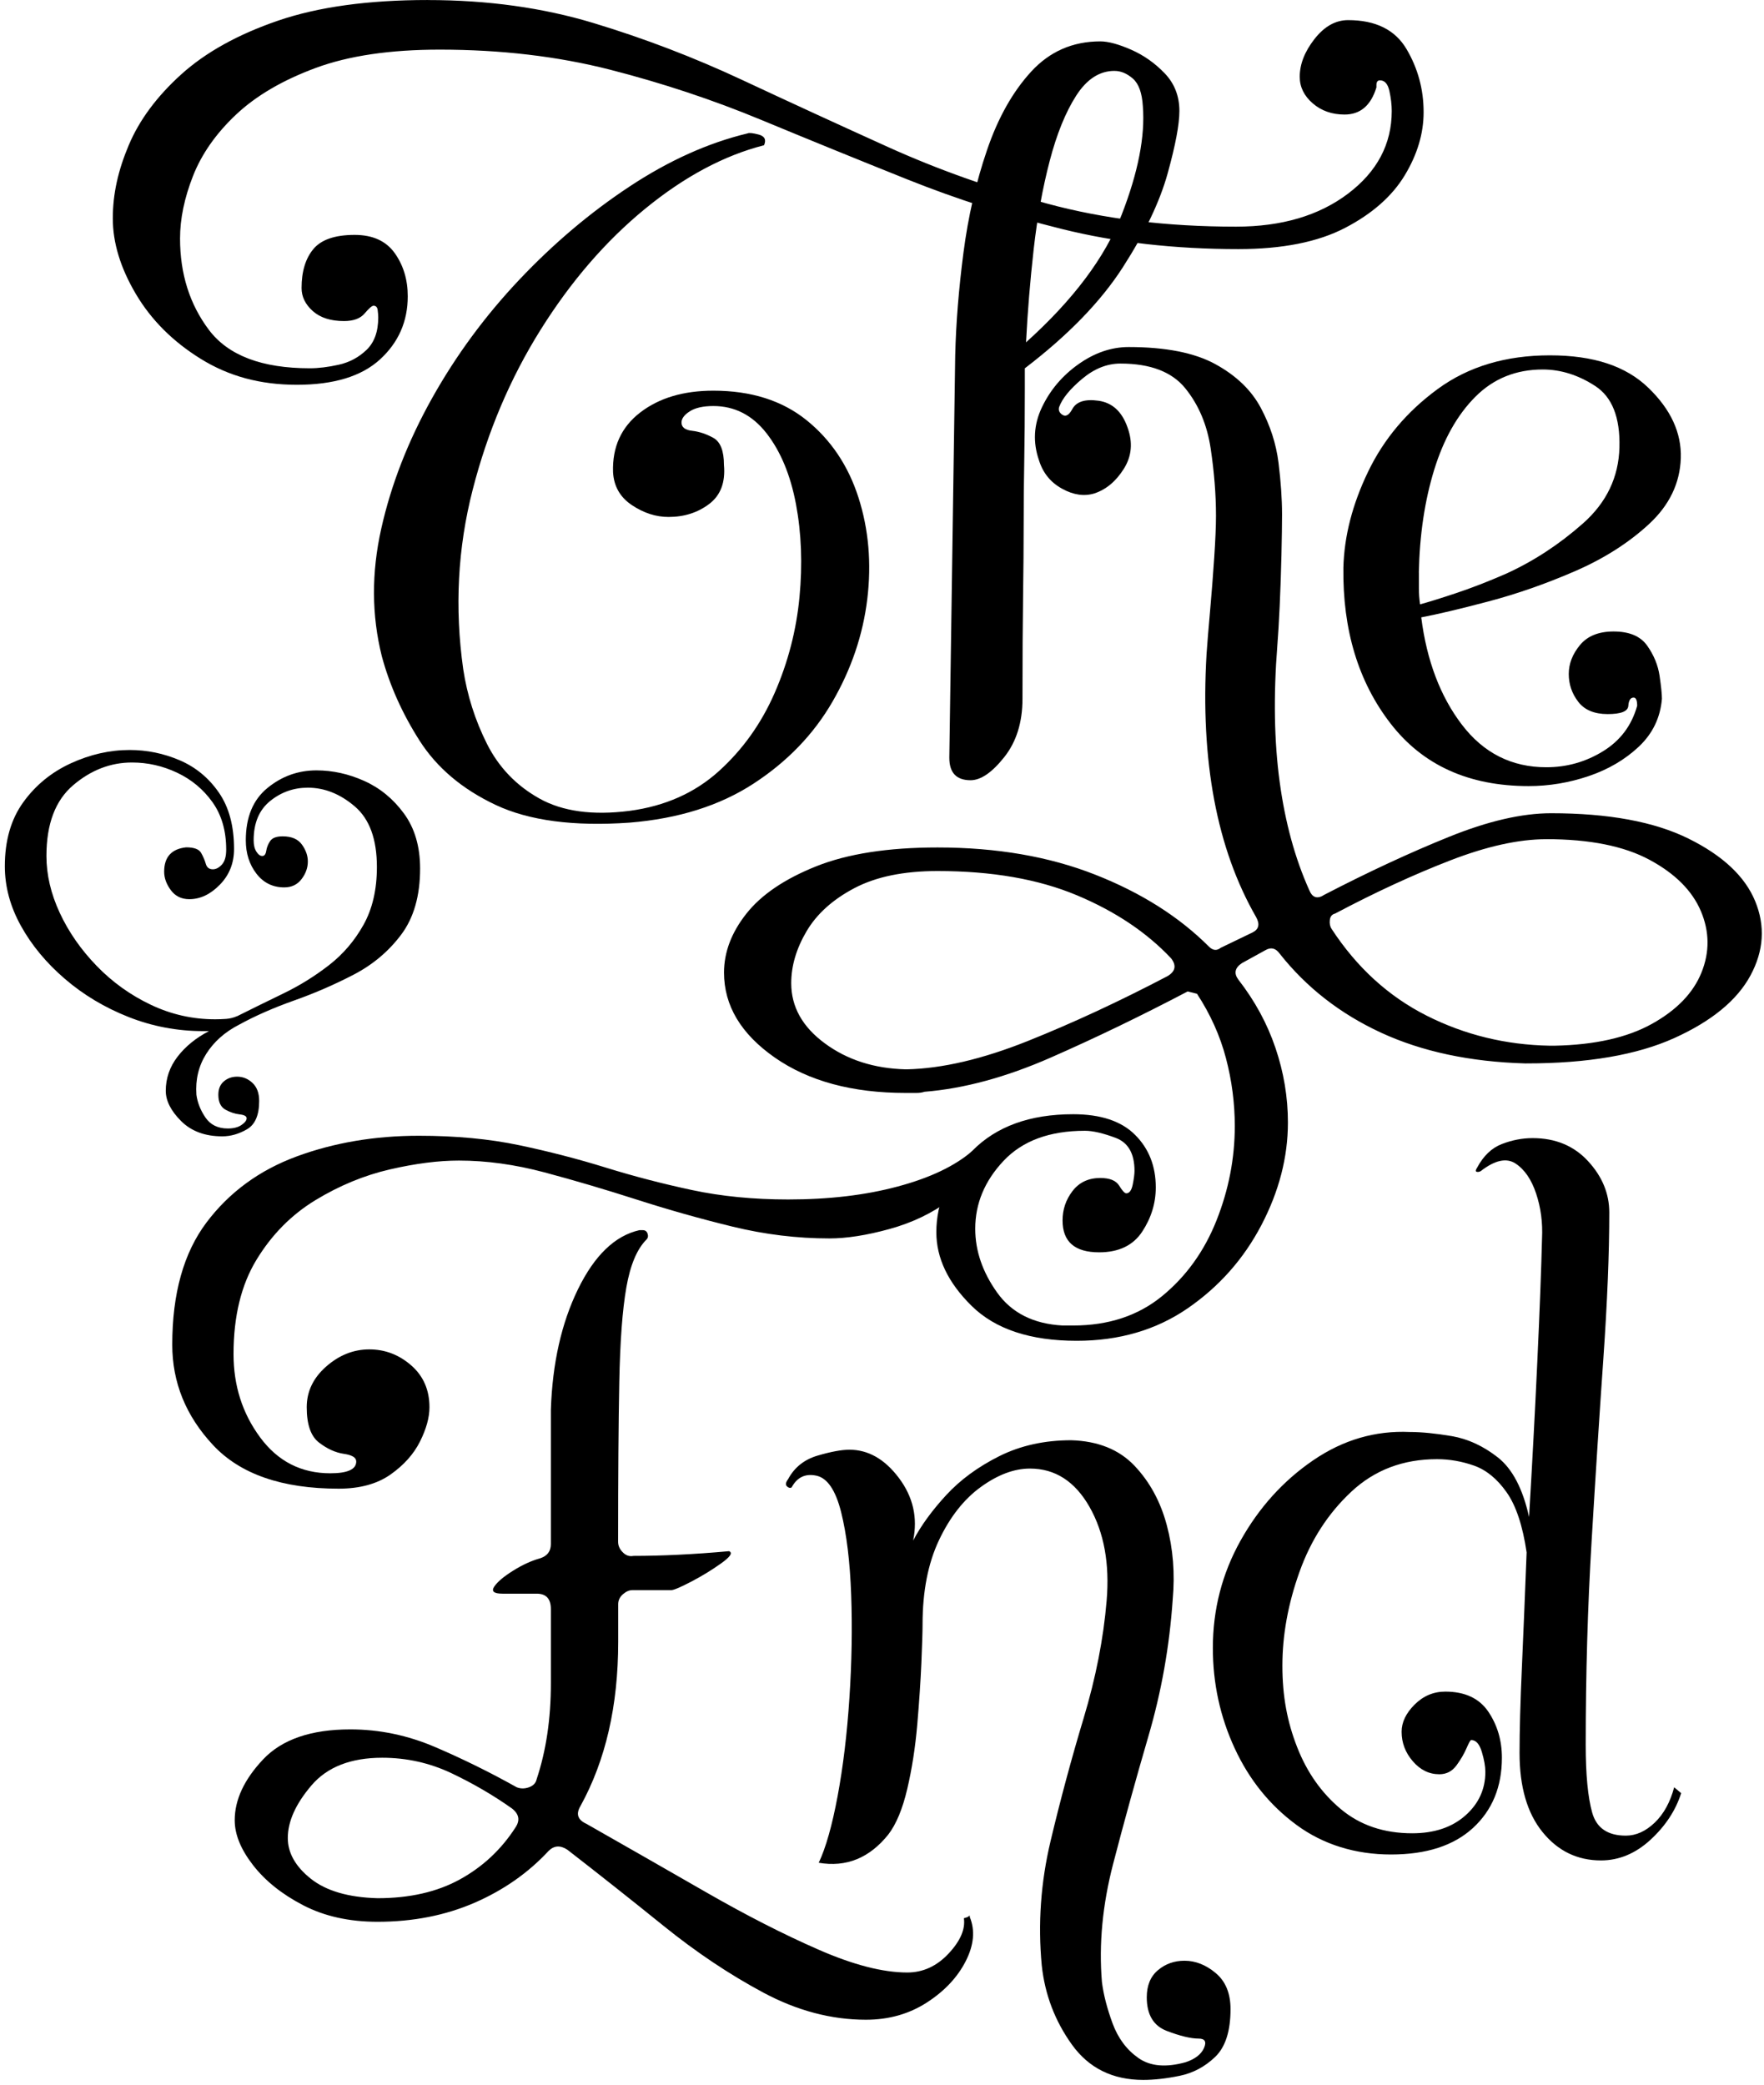 <svg fill="none" height="319" viewBox="0 0 270 319" width="270" xmlns="http://www.w3.org/2000/svg"><g fill="#000"><path d="m148.793 176.134h.722c-.123 3.01-1.505 5.507-4.153 7.495-2.649 1.989-5.72 3.461-9.209 4.424-3.493.964-6.564 1.443-9.208 1.443-4.937 0-9.873-.602-14.81-1.804-4.936-1.201-9.839-2.587-14.718-4.153-4.875-1.562-9.569-2.948-14.088-4.153-4.514-1.202-8.88-1.804-13.091-1.804-3.132 0-6.654.451-10.566 1.353-3.911.902-7.704 2.468-11.377 4.694-3.674 2.231-6.683 5.269-9.028 9.118-2.349 3.854-3.522 8.668-3.522 14.449 0 4.817 1.353 9.061 4.063 12.73 2.71 3.674 6.289 5.506 10.746 5.506 2.649 0 3.973-.602 3.973-1.804 0-.602-.631-.992-1.894-1.172-1.263-.181-2.53-.75-3.792-1.714-1.263-.963-1.894-2.767-1.894-5.416 0-2.407.992-4.485 2.981-6.232 1.984-1.742 4.182-2.62 6.593-2.62s4.543.812 6.412 2.44c1.865 1.623 2.8 3.763 2.8 6.412 0 1.566-.484 3.313-1.443 5.236-.964 1.927-2.468 3.612-4.514 5.055-2.05 1.443-4.694 2.169-7.946 2.169-8.667 0-15.08-2.227-19.233-6.683-4.153-4.453-6.232-9.569-6.232-15.35 0-7.823 1.746-14.055 5.236-18.692 3.489-4.633 8.097-8.007 13.817-10.115 5.715-2.103 11.947-3.161 18.692-3.161 5.658 0 10.775.484 15.35 1.443 4.575.964 8.999 2.108 13.271 3.432 4.272 1.324 8.668 2.468 13.182 3.432 4.514.963 9.417 1.443 14.719 1.443 6.256 0 11.857-.66 16.793-1.989 4.936-1.324 8.729-3.128 11.377-5.416zm-37.199 61.221c.603.242.181.873-1.263 1.894-1.443 1.025-2.98 1.96-4.604 2.801-1.623.844-2.62 1.262-2.98 1.262h-5.962c-.484 0-.964.214-1.443.632-.484.422-.722.935-.722 1.533v5.777c0 9.754-1.927 18.122-5.777 25.1-.722 1.205-.422 2.107.902 2.71 6.142 3.493 12.25 6.982 18.331 10.475 6.076 3.489 11.795 6.413 17.154 8.758 5.354 2.349 9.901 3.522 13.632 3.522 2.407 0 4.514-.964 6.322-2.891s2.587-3.735 2.35-5.416c.479-.123.75-.242.811-.361.058-.123.091-.061.091.181.84 2.046.631 4.305-.632 6.773-1.263 2.464-3.251 4.576-5.961 6.322-2.71 1.743-5.81 2.62-9.299 2.62-5.297 0-10.537-1.386-15.711-4.153-5.178-2.772-10.266-6.171-15.26-10.205-4.998-4.034-9.905-7.917-14.719-11.648-1.082-.722-2.05-.66-2.89.18-3.132 3.371-6.925 6.019-11.377 7.946-4.457 1.923-9.389 2.891-14.809 2.891-4.334 0-8.126-.845-11.377-2.53-3.251-1.689-5.81-3.735-7.675-6.142-1.869-2.407-2.8-4.694-2.8-6.863 0-3.128 1.443-6.232 4.334-9.299 2.89-3.071 7.343-4.604 13.362-4.604 4.453 0 8.786.902 13.001 2.71 4.215 1.804 8.368 3.854 12.46 6.142.603.242 1.234.242 1.894 0 .66-.238 1.054-.66 1.173-1.263 1.443-4.334 2.169-9.209 2.169-14.629v-11.377c0-1.562-.722-2.349-2.169-2.349h-5.236c-1.324 0-1.747-.361-1.263-1.083.48-.721 1.443-1.533 2.89-2.439 1.443-.902 2.829-1.534 4.153-1.895 1.082-.36 1.624-1.082 1.624-2.168v-20.586c.238-7.101 1.624-13.243 4.153-18.421 2.53-5.175 5.658-8.184 9.389-9.029h.541c.361 0 .603.181.722.542.119.36.057.664-.18.902-1.443 1.443-2.468 3.882-3.071 7.314s-.964 8.278-1.082 14.538c-.123 6.261-.18 14.387-.18 24.379 0 .602.238 1.144.722 1.623.48.484 1.021.665 1.624.542 2.169 0 4.486-.058 6.954-.181 2.464-.119 5.026-.299 7.675-.541zm-67.543 43.882c0 2.284 1.173 4.362 3.522 6.232 2.349 1.865 5.748 2.858 10.205 2.981 4.936 0 9.147-.964 12.64-2.891 3.489-1.927 6.322-4.575 8.487-7.946.722-1.082.541-2.045-.541-2.89-2.89-2.046-5.99-3.85-9.299-5.416-3.313-1.562-6.835-2.349-10.566-2.349-4.817 0-8.43 1.418-10.836 4.243-2.411 2.829-3.612 5.506-3.612 8.036z"/><path d="m120.623 226.34c.963-1.804 2.468-3.009 4.514-3.612 2.046-.602 3.669-.902 4.875-.902 2.89 0 5.416 1.444 7.584 4.334 2.169 2.891 2.891 6.08 2.169 9.569 1.202-2.287 2.891-4.604 5.056-6.953 2.168-2.349 4.874-4.334 8.126-5.962 3.251-1.623 6.92-2.439 11.016-2.439 4.092.123 7.315 1.419 9.664 3.883 2.349 2.468 4.001 5.506 4.965 9.118.963 3.612 1.263 7.405.902 11.377-.484 7.106-1.714 14.059-3.702 20.857-1.985 6.802-3.793 13.337-5.416 19.594-1.624 6.26-2.198 12.279-1.714 18.06.238 1.923.783 4.03 1.623 6.322.841 2.288 2.169 4.063 3.973 5.326 1.808 1.263 4.215 1.472 7.224.631 1.444-.483 2.374-1.205 2.801-2.169.422-.963.147-1.443-.812-1.443-1.205 0-2.829-.393-4.875-1.172-2.05-.783-3.071-2.501-3.071-5.146 0-1.804.57-3.19 1.714-4.153 1.144-.964 2.497-1.443 4.063-1.443 1.685 0 3.28.631 4.785 1.894 1.504 1.263 2.259 3.1 2.259 5.506 0 3.37-.783 5.806-2.349 7.315-1.567 1.504-3.371 2.464-5.417 2.89-2.05.422-3.915.631-5.596.631-4.694 0-8.339-1.808-10.926-5.416-2.592-3.612-4.125-7.646-4.605-12.099-.602-6.383-.151-12.73 1.353-19.052 1.505-6.322 3.19-12.579 5.056-18.782 1.865-6.199 3.038-12.189 3.521-17.97.48-5.658-.393-10.443-2.619-14.358-2.231-3.912-5.269-5.867-9.119-5.867-2.411 0-4.907.934-7.494 2.8-2.592 1.87-4.728 4.575-6.413 8.126-1.689 3.555-2.529 7.856-2.529 12.911 0 1.082-.062 3.042-.181 5.871-.123 2.829-.332 5.99-.631 9.479-.304 3.493-.812 6.773-1.534 9.844-.721 3.071-1.689 5.387-2.89 6.954-2.891 3.612-6.441 5.055-10.656 4.333 1.082-2.283 2.046-5.686 2.891-10.205.84-4.514 1.443-9.507 1.804-14.989.36-5.478.451-10.746.27-15.801-.18-5.055-.693-9.27-1.533-12.64-.845-3.371-2.108-5.236-3.793-5.597-1.689-.361-2.952.242-3.792 1.804-.242.123-.484.062-.722-.18-.238-.238-.18-.603.181-1.083z"/><path d="m256.241 273.472 1.082.902c-.844 2.649-2.41 5.027-4.694 7.134-2.288 2.103-4.818 3.161-7.585 3.161-3.612 0-6.593-1.443-8.938-4.333-2.349-2.891-3.522-6.921-3.522-12.099 0-3.371.119-7.766.361-13.182.238-5.416.48-11.254.722-17.519-.603-4.092-1.624-7.163-3.071-9.209-1.443-2.045-3.1-3.398-4.965-4.063-1.87-.66-3.764-.992-5.691-.992-5.178 0-9.545 1.657-13.091 4.965-3.555 3.313-6.204 7.405-7.946 12.28-1.747 4.875-2.62 9.663-2.62 14.358 0 4.694.75 8.61 2.259 12.46 1.505 3.853 3.731 7.015 6.683 9.479 2.948 2.468 6.593 3.702 10.927 3.702 3.37 0 6.076-.902 8.126-2.71 2.046-1.804 3.071-4.03 3.071-6.683 0-.841-.181-1.866-.542-3.071-.36-1.201-.902-1.804-1.623-1.804-.123 0-.361.422-.722 1.263-.361.844-.873 1.714-1.533 2.62-.664.902-1.534 1.353-2.62 1.353-1.566 0-2.919-.66-4.063-1.989-1.144-1.324-1.714-2.829-1.714-4.514 0-1.443.66-2.829 1.984-4.153 1.325-1.324 2.891-1.989 4.695-1.989 3.009 0 5.207 1.025 6.593 3.071 1.381 2.05 2.078 4.395 2.078 7.044 0 4.457-1.476 8.036-4.424 10.746-2.951 2.71-7.133 4.063-12.55 4.063-5.416 0-10.356-1.505-14.448-4.514-4.096-3.009-7.253-6.921-9.479-11.738-2.23-4.814-3.341-9.934-3.341-15.35 0-5.896 1.414-11.378 4.243-16.433s6.527-9.147 11.107-12.279c4.575-3.129 9.508-4.576 14.809-4.334 1.808 0 3.94.213 6.412.631 2.464.423 4.814 1.509 7.044 3.252 2.226 1.746 3.821 4.784 4.785 9.118.479-8.065.902-15.982 1.262-23.747.361-7.765.603-14.055.722-18.872.119-2.407-.18-4.695-.902-6.864-.722-2.168-1.779-3.702-3.161-4.604-1.386-.902-3.161-.512-5.326 1.173-.242.123-.451.151-.631.09-.181-.057-.152-.271.09-.631.963-1.804 2.226-3.01 3.792-3.613 1.563-.602 3.129-.902 4.695-.902 3.489 0 6.322 1.173 8.487 3.522 2.169 2.35 3.251 4.965 3.251 7.856 0 6.261-.303 13.698-.902 22.304-.603 8.61-1.205 17.941-1.804 27.99-.603 10.053-.902 20.438-.902 31.152 0 4.575.332 8.036.992 10.385s2.374 3.522 5.146 3.522c1.562 0 3.038-.66 4.424-1.989 1.381-1.324 2.373-3.128 2.98-5.416z"/><path d="m65.486.008c9.147 0 17.609 1.173 25.37 3.522 7.765 2.349 15.317 5.236 22.664 8.667 7.343 3.432 14.809 6.863 22.394 10.295s15.711 6.322 24.379 8.667c8.667 2.349 18.298 3.522 28.892 3.522 6.982 0 12.702-1.685 17.154-5.055 4.453-3.37 6.683-7.585 6.683-12.64 0-.963-.123-1.988-.36-3.071-.242-1.082-.722-1.624-1.444-1.624-.36 0-.541.242-.541.722v.361c-.844 2.772-2.468 4.153-4.875 4.153-1.927 0-3.554-.57-4.875-1.714-1.324-1.144-1.988-2.497-1.988-4.063 0-1.923.75-3.85 2.259-5.781 1.505-1.923 3.219-2.89 5.146-2.89 4.214 0 7.191 1.476 8.937 4.424 1.743 2.952 2.62 6.17 2.62 9.664 0 3.251-.963 6.474-2.89 9.66-1.927 3.19-4.965 5.871-9.118 8.036-4.154 2.165-9.603 3.251-16.343 3.251-9.754 0-18.753-1.021-26.998-3.071-8.249-2.046-16.133-4.576-23.657-7.585-7.523-3.009-14.989-6.052-22.394-9.118-7.404-3.071-15.108-5.625-23.116-7.675-8.007-2.046-16.703-3.071-26.096-3.071-7.585 0-13.907.935-18.962 2.8-5.055 1.87-9.118 4.244-12.189 7.134-3.071 2.89-5.264 6.023-6.593 9.389-1.324 3.37-1.988 6.564-1.988 9.569 0 5.416 1.476 10.086 4.424 13.997 2.952 3.911 8.097 5.867 15.44 5.867 1.324 0 2.8-.18 4.424-.541s3.038-1.111 4.243-2.259c1.201-1.144 1.804-2.8 1.804-4.965 0-.361-.033-.75-.09-1.173-.061-.422-.271-.631-.631-.631-.242 0-.693.394-1.353 1.173-.664.783-1.714 1.173-3.161 1.173-2.05 0-3.641-.512-4.785-1.533s-1.714-2.193-1.714-3.522c0-2.53.603-4.514 1.804-5.961 1.201-1.443 3.309-2.169 6.322-2.169 2.767 0 4.813.935 6.142 2.8 1.324 1.869 1.984 4.063 1.984 6.593 0 3.854-1.419 7.072-4.244 9.659-2.829 2.591-7.072 3.883-12.73 3.883-5.658 0-10.443-1.324-14.719-3.973-4.272-2.649-7.585-5.961-9.93-9.934-2.349-3.973-3.522-7.823-3.522-11.558s.812-7.343 2.439-11.197c1.624-3.85 4.305-7.462 8.036-10.836 3.735-3.37 8.667-6.109 14.809-8.216 6.142-2.103 13.784-3.161 22.935-3.161zm51.467 22.214c-6.142 1.566-12.222 4.817-18.241 9.75-6.023 4.936-11.349 11.107-15.982 18.511-4.637 7.405-8.097 15.563-10.385 24.469-2.288 8.909-2.772 18.06-1.443 27.45.603 3.973 1.804 7.765 3.612 11.377s4.485 6.412 8.036 8.397c3.551 1.988 8.155 2.62 13.817 1.894 5.416-.722 9.959-2.739 13.633-6.047 3.669-3.309 6.527-7.315 8.577-12.009 2.046-4.695 3.308-9.57 3.792-14.629.48-5.055.299-9.811-.541-14.268-.845-4.453-2.349-8.065-4.514-10.836-2.169-2.768-4.875-4.153-8.126-4.153-1.566 0-2.772.271-3.612.812-.845.541-1.263 1.115-1.263 1.714 0 .722.541 1.144 1.623 1.263 1.083.123 2.169.484 3.252 1.082 1.082.603 1.623 1.988 1.623 4.153.238 2.648-.512 4.637-2.259 5.961-1.746 1.324-3.825 1.988-6.232 1.988-1.927 0-3.792-.603-5.596-1.808-1.808-1.201-2.772-2.89-2.89-5.055-.123-3.85 1.263-6.892 4.153-9.118 2.89-2.226 6.621-3.341 11.197-3.341 5.777 0 10.532 1.505 14.268 4.514 3.73 3.009 6.379 6.954 7.945 11.828 1.562 4.875 2.013 10.053 1.353 15.531-.664 5.482-2.439 10.717-5.326 15.711-2.89 4.997-6.924 9.184-12.099 12.55-5.178 3.37-11.496 5.354-18.962 5.961-8.548.603-15.383-.303-20.496-2.71-5.117-2.411-8.999-5.691-11.648-9.84-2.649-4.153-4.576-8.458-5.777-12.911-1.566-6.26-1.599-12.759-.09-19.503 1.505-6.74 4.092-13.39 7.765-19.954 3.67-6.56 8.126-12.611 13.362-18.151 5.236-5.535 10.865-10.295 16.884-14.268 6.019-3.973 12.038-6.683 18.06-8.126.238-.119.812-.057 1.714.18.902.242 1.173.783.812 1.624z"/><path d="m183.229 152.065-1.443-.361c-7.106 3.731-14.088 7.102-20.947 10.115-6.863 3.009-13.304 4.756-19.323 5.236-.361.119-.783.18-1.263.18h-1.624c-8.187 0-14.866-1.808-20.044-5.416-5.174-3.612-7.766-7.946-7.766-13.001 0-3.132 1.144-6.142 3.432-9.028 2.288-2.891 5.842-5.297 10.656-7.224 4.817-1.927 11.016-2.891 18.601-2.891 9.028 0 17.064 1.382 24.108 4.154 7.044 2.767 12.849 6.441 17.425 11.016.603.603 1.201.66 1.804.181l4.875-2.35c.963-.484 1.144-1.262.541-2.349-6.023-10.475-8.548-23.899-7.585-40.27.119-1.685.299-3.882.541-6.593.238-2.71.451-5.416.632-8.126.18-2.71.27-4.846.27-6.412 0-3.251-.27-6.683-.812-10.295-.541-3.612-1.836-6.683-3.882-9.209-2.05-2.53-5.359-3.792-9.934-3.792-2.05 0-4.006.783-5.867 2.349-1.87 1.566-3.043 3.009-3.522 4.334-.123.484.057.873.541 1.173.48.303.963.033 1.443-.812.603-1.201 1.956-1.652 4.063-1.353 2.103.303 3.579 1.656 4.424 4.063.84 2.288.66 4.395-.541 6.322-1.206 1.927-2.71 3.19-4.514 3.792-1.566.484-3.223.242-4.965-.722-1.747-.964-2.92-2.407-3.522-4.334-.964-2.767-.812-5.478.451-8.126s3.128-4.846 5.596-6.593c2.464-1.742 5.027-2.62 7.675-2.62 5.658 0 10.082.873 13.272 2.62s5.506 3.973 6.953 6.683c1.444 2.71 2.35 5.506 2.711 8.397.36 2.89.541 5.539.541 7.946 0 1.443-.033 3.493-.09 6.142-.062 2.649-.152 5.269-.271 7.856-.123 2.591-.242 4.604-.361 6.048-.603 7.708-.484 14.658.361 20.857.84 6.199 2.349 11.705 4.514 16.523.48 1.201 1.263 1.443 2.349.721 6.741-3.493 13.091-6.441 19.053-8.847 5.961-2.411 11.164-3.612 15.621-3.612 8.786 0 15.801 1.291 21.037 3.882 5.235 2.587 8.638 5.777 10.204 9.57 1.562 3.792 1.325 7.584-.721 11.377-2.05 3.792-5.933 6.982-11.648 9.569-5.72 2.587-13.272 3.883-22.665 3.883h-.18c-8.43-.242-15.773-1.808-22.033-4.695-6.261-2.89-11.439-6.924-15.531-12.099-.603-.844-1.324-1.025-2.169-.541l-3.612 1.989c-1.082.721-1.263 1.562-.541 2.529 2.529 3.252 4.424 6.741 5.686 10.476 1.263 3.731 1.895 7.523 1.895 11.377 0 5.297-1.353 10.533-4.063 15.711-2.711 5.174-6.474 9.418-11.288 12.731-4.817 3.308-10.475 4.965-16.973 4.965-7.106 0-12.46-1.78-16.072-5.326-3.612-3.551-5.416-7.314-5.416-11.287 0-4.576 1.832-8.729 5.506-12.46 3.669-3.731 8.819-5.597 15.44-5.597 4.215 0 7.372 1.054 9.479 3.162 2.108 2.107 3.162 4.784 3.162 8.035 0 2.407-.693 4.666-2.079 6.774-1.386 2.103-3.584 3.161-6.593 3.161-3.735 0-5.596-1.624-5.596-4.875 0-1.689.512-3.19 1.533-4.514 1.021-1.325 2.44-1.985 4.243-1.985 1.444 0 2.407.39 2.891 1.173.48.783.84 1.173 1.082 1.173.48 0 .812-.451.993-1.353.18-.902.27-1.599.27-2.079 0-2.649-.963-4.334-2.89-5.055-1.927-.722-3.493-1.083-4.695-1.083-5.416 0-9.569 1.534-12.46 4.604-2.89 3.071-4.333 6.532-4.333 10.386 0 3.37 1.111 6.621 3.341 9.749 2.227 3.129 5.568 4.814 10.025 5.056h1.623c5.416 0 9.959-1.505 13.633-4.514 3.669-3.01 6.441-6.864 8.306-11.558 1.866-4.695 2.8-9.512 2.8-14.448 0-3.494-.451-6.954-1.353-10.386-.902-3.431-2.378-6.711-4.423-9.84zm-62.123-1.623c0 3.612 1.714 6.683 5.146 9.208 3.431 2.53 7.556 3.85 12.369 3.973h.181c5.416-.123 11.586-1.566 18.511-4.334 6.921-2.771 14.055-6.08 21.402-9.934 1.201-.721 1.381-1.623.541-2.71-3.735-3.973-8.549-7.195-14.448-9.664-5.9-2.468-13.001-3.702-21.308-3.702-5.174 0-9.417.873-12.73 2.62-3.309 1.743-5.748 3.94-7.315 6.593-1.562 2.648-2.349 5.297-2.349 7.946zm24.198-34.493.902-61.582c.119-4.936.541-10.172 1.263-15.711.721-5.535 1.923-10.775 3.612-15.711 1.685-4.936 3.944-8.938 6.773-12.009 2.829-3.071 6.351-4.604 10.566-4.604 1.201 0 2.767.422 4.694 1.263 1.923.845 3.641 2.05 5.146 3.612 1.504 1.566 2.259 3.493 2.259 5.781 0 2.05-.603 5.236-1.804 9.569-1.206 4.334-3.493 9.118-6.864 14.358-3.37 5.236-8.368 10.385-14.989 15.441v3.071c0 4.215-.033 7.917-.09 11.107-.062 3.19-.09 6.412-.09 9.664 0 3.251-.033 6.954-.091 11.107-.061 4.153-.09 9.364-.09 15.621 0 3.612-.935 6.592-2.8 8.938-1.87 2.349-3.584 3.521-5.146 3.521-2.168 0-3.251-1.143-3.251-3.431zm25.285-105.103c-2.288 0-4.244 1.263-5.867 3.792-1.624 2.53-2.981 5.871-4.064 10.024-1.082 4.153-1.894 8.639-2.439 13.452-.541 4.817-.935 9.569-1.173 14.268 7.225-6.503 12.099-13.001 14.629-19.503s3.612-12.037 3.251-16.613c-.123-2.046-.631-3.46-1.533-4.243s-1.837-1.173-2.8-1.173zm66.095 117.562c-4.215 0-9.118 1.083-14.719 3.252-5.6 2.169-11.467 4.875-17.609 8.126-.484.119-.755.451-.812.992-.061.541.029.992.271 1.353 3.85 5.896 8.696 10.32 14.538 13.272 5.838 2.947 12.128 4.485 18.872 4.604h.722c6.142-.123 11.107-1.234 14.899-3.342 3.793-2.107 6.322-4.727 7.585-7.855 1.263-3.133 1.234-6.261-.09-9.389-1.329-3.132-3.944-5.752-7.856-7.856-3.911-2.107-9.179-3.161-15.801-3.161z"/><path d="m250.587 108.003c0-.841-.18-1.263-.541-1.263-.484 0-.754.422-.812 1.263-.061.844-1.115 1.262-3.161 1.262s-3.551-.631-4.514-1.894c-.964-1.262-1.443-2.677-1.443-4.243s.57-3.038 1.714-4.424c1.143-1.382 2.857-2.079 5.145-2.079 2.407 0 4.121.722 5.145 2.169 1.021 1.443 1.653 2.981 1.895 4.604.237 1.624.36 2.801.36 3.522-.241 2.891-1.418 5.326-3.521 7.315-2.108 1.984-4.666 3.493-7.676 4.514-3.009 1.021-6.08 1.533-9.208 1.533-9.151 0-16.195-3.19-21.127-9.569-4.937-6.38-7.343-14.325-7.224-23.837.119-4.813 1.381-9.721 3.792-14.719 2.407-4.994 5.962-9.209 10.656-12.64 4.694-3.432 10.414-5.145 17.154-5.145 6.741 0 11.648 1.656 15.08 4.965 3.432 3.313 5.084 6.892 4.965 10.746-.123 3.854-1.747 7.224-4.875 10.115-3.132 2.89-6.925 5.297-11.377 7.224-4.457 1.927-8.848 3.46-13.182 4.604-4.333 1.144-7.765 1.96-10.295 2.439.841 6.621 2.919 12.099 6.232 16.432 3.309 4.334 7.614 6.503 12.911 6.503 3.128 0 6.019-.812 8.667-2.44 2.649-1.623 4.396-3.94 5.236-6.953zm-33.411-20.406v2.439c0 .783.058 1.599.181 2.439 1.324-.361 3.161-.931 5.506-1.714 2.349-.783 4.904-1.775 7.675-2.981 4.215-1.923 8.126-4.485 11.738-7.675 3.613-3.19 5.478-7.072 5.597-11.648.119-4.576-1.115-7.704-3.702-9.389-2.592-1.685-5.269-2.53-8.036-2.53-4.096 0-7.524 1.386-10.295 4.153-2.772 2.772-4.875 6.503-6.322 11.197-1.444 4.694-2.231 9.934-2.35 15.711z"/><path d="m36.299 155.491c2.243-1.119 4.604-2.284 7.089-3.485 2.48-1.201 4.805-2.645 6.97-4.325 2.165-1.681 3.924-3.744 5.289-6.187 1.361-2.444 2.042-5.388 2.042-8.832 0-4.243-1.123-7.33-3.366-9.253-2.243-1.923-4.645-2.883-7.208-2.883-2.165 0-4.083.681-5.769 2.042-1.681 1.361-2.522 3.366-2.522 6.007 0 .721.139 1.303.422 1.742.279.443.578.66.902.66s.521-.258.603-.783c.078-.521.279-1.021.599-1.5.32-.48.959-.722 1.923-.722 1.361 0 2.341.422 2.944 1.263.603.84.902 1.701.902 2.583 0 .959-.32 1.861-.964 2.702-.644.84-1.521 1.262-2.644 1.262-1.763 0-3.186-.701-4.264-2.103-1.082-1.402-1.624-3.104-1.624-5.108 0-3.522 1.099-6.187 3.305-7.991 2.202-1.804 4.703-2.702 7.511-2.702 2.481 0 4.928.541 7.331 1.623 2.403 1.083 4.424 2.743 6.068 4.986 1.64 2.243 2.464 5.047 2.464 8.413 0 4.166-.964 7.532-2.882 10.094-1.923 2.567-4.346 4.609-7.269 6.13-2.923 1.521-5.97 2.845-9.131 3.964-3.165 1.124-5.99 2.366-8.47 3.727-2.165 1.12-3.825 2.604-4.986 4.445-1.16 1.84-1.665 3.923-1.501 6.248.16 1.201.619 2.362 1.382 3.485.763 1.119 1.902 1.681 3.423 1.681.881 0 1.583-.181 2.103-.541.521-.361.779-.701.779-1.021s-.361-.521-1.082-.599c-.722-.082-1.443-.32-2.165-.721-.722-.402-1.082-1.161-1.082-2.284 0-.882.279-1.562.841-2.042s1.242-.721 2.042-.721c.881 0 1.661.319 2.345.959.681.64 1.021 1.562 1.021 2.763 0 2.165-.623 3.604-1.861 4.326-1.242.721-2.505 1.082-3.784 1.082-2.644 0-4.748-.783-6.31-2.341-1.562-1.562-2.341-3.104-2.341-4.625 0-1.923.603-3.665 1.804-5.227s2.804-2.866 4.805-3.907h-.841c-4.006 0-7.831-.722-11.476-2.165-3.645-1.443-6.892-3.383-9.733-5.826-2.845-2.444-5.088-5.146-6.728-8.11-1.644-2.964-2.464-6.006-2.464-9.131 0-3.923.939-7.187 2.825-9.794 1.882-2.604 4.305-4.584 7.269-5.949 2.964-1.362 5.965-2.042 9.012-2.042 2.644 0 5.186.521 7.63 1.562s4.444 2.685 6.006 4.928c1.562 2.243 2.341 5.129 2.341 8.651 0 2.165-.722 3.985-2.165 5.465-1.443 1.484-3.005 2.222-4.686 2.222-1.201 0-2.144-.459-2.825-1.381-.681-.919-1.021-1.862-1.021-2.825 0-2.243 1.119-3.485 3.366-3.727 1.201 0 1.964.283 2.284.84.32.562.562 1.124.722 1.681.16.562.521.841 1.082.841.48 0 .939-.242 1.382-.722.439-.479.66-1.242.66-2.283 0-2.883-.701-5.306-2.103-7.27-1.402-1.963-3.206-3.464-5.408-4.505-2.206-1.042-4.506-1.562-6.908-1.562-3.284 0-6.289 1.16-9.012 3.484-2.726 2.325-4.084 5.929-4.084 10.816 0 2.882.681 5.789 2.042 8.713 1.361 2.923 3.243 5.629 5.646 8.109 2.403 2.485 5.166 4.465 8.29 5.949 3.124 1.485 6.408 2.223 9.852 2.223.562 0 1.119-.021 1.681-.062.558-.041 1.119-.18 1.681-.422z"/></g></svg>